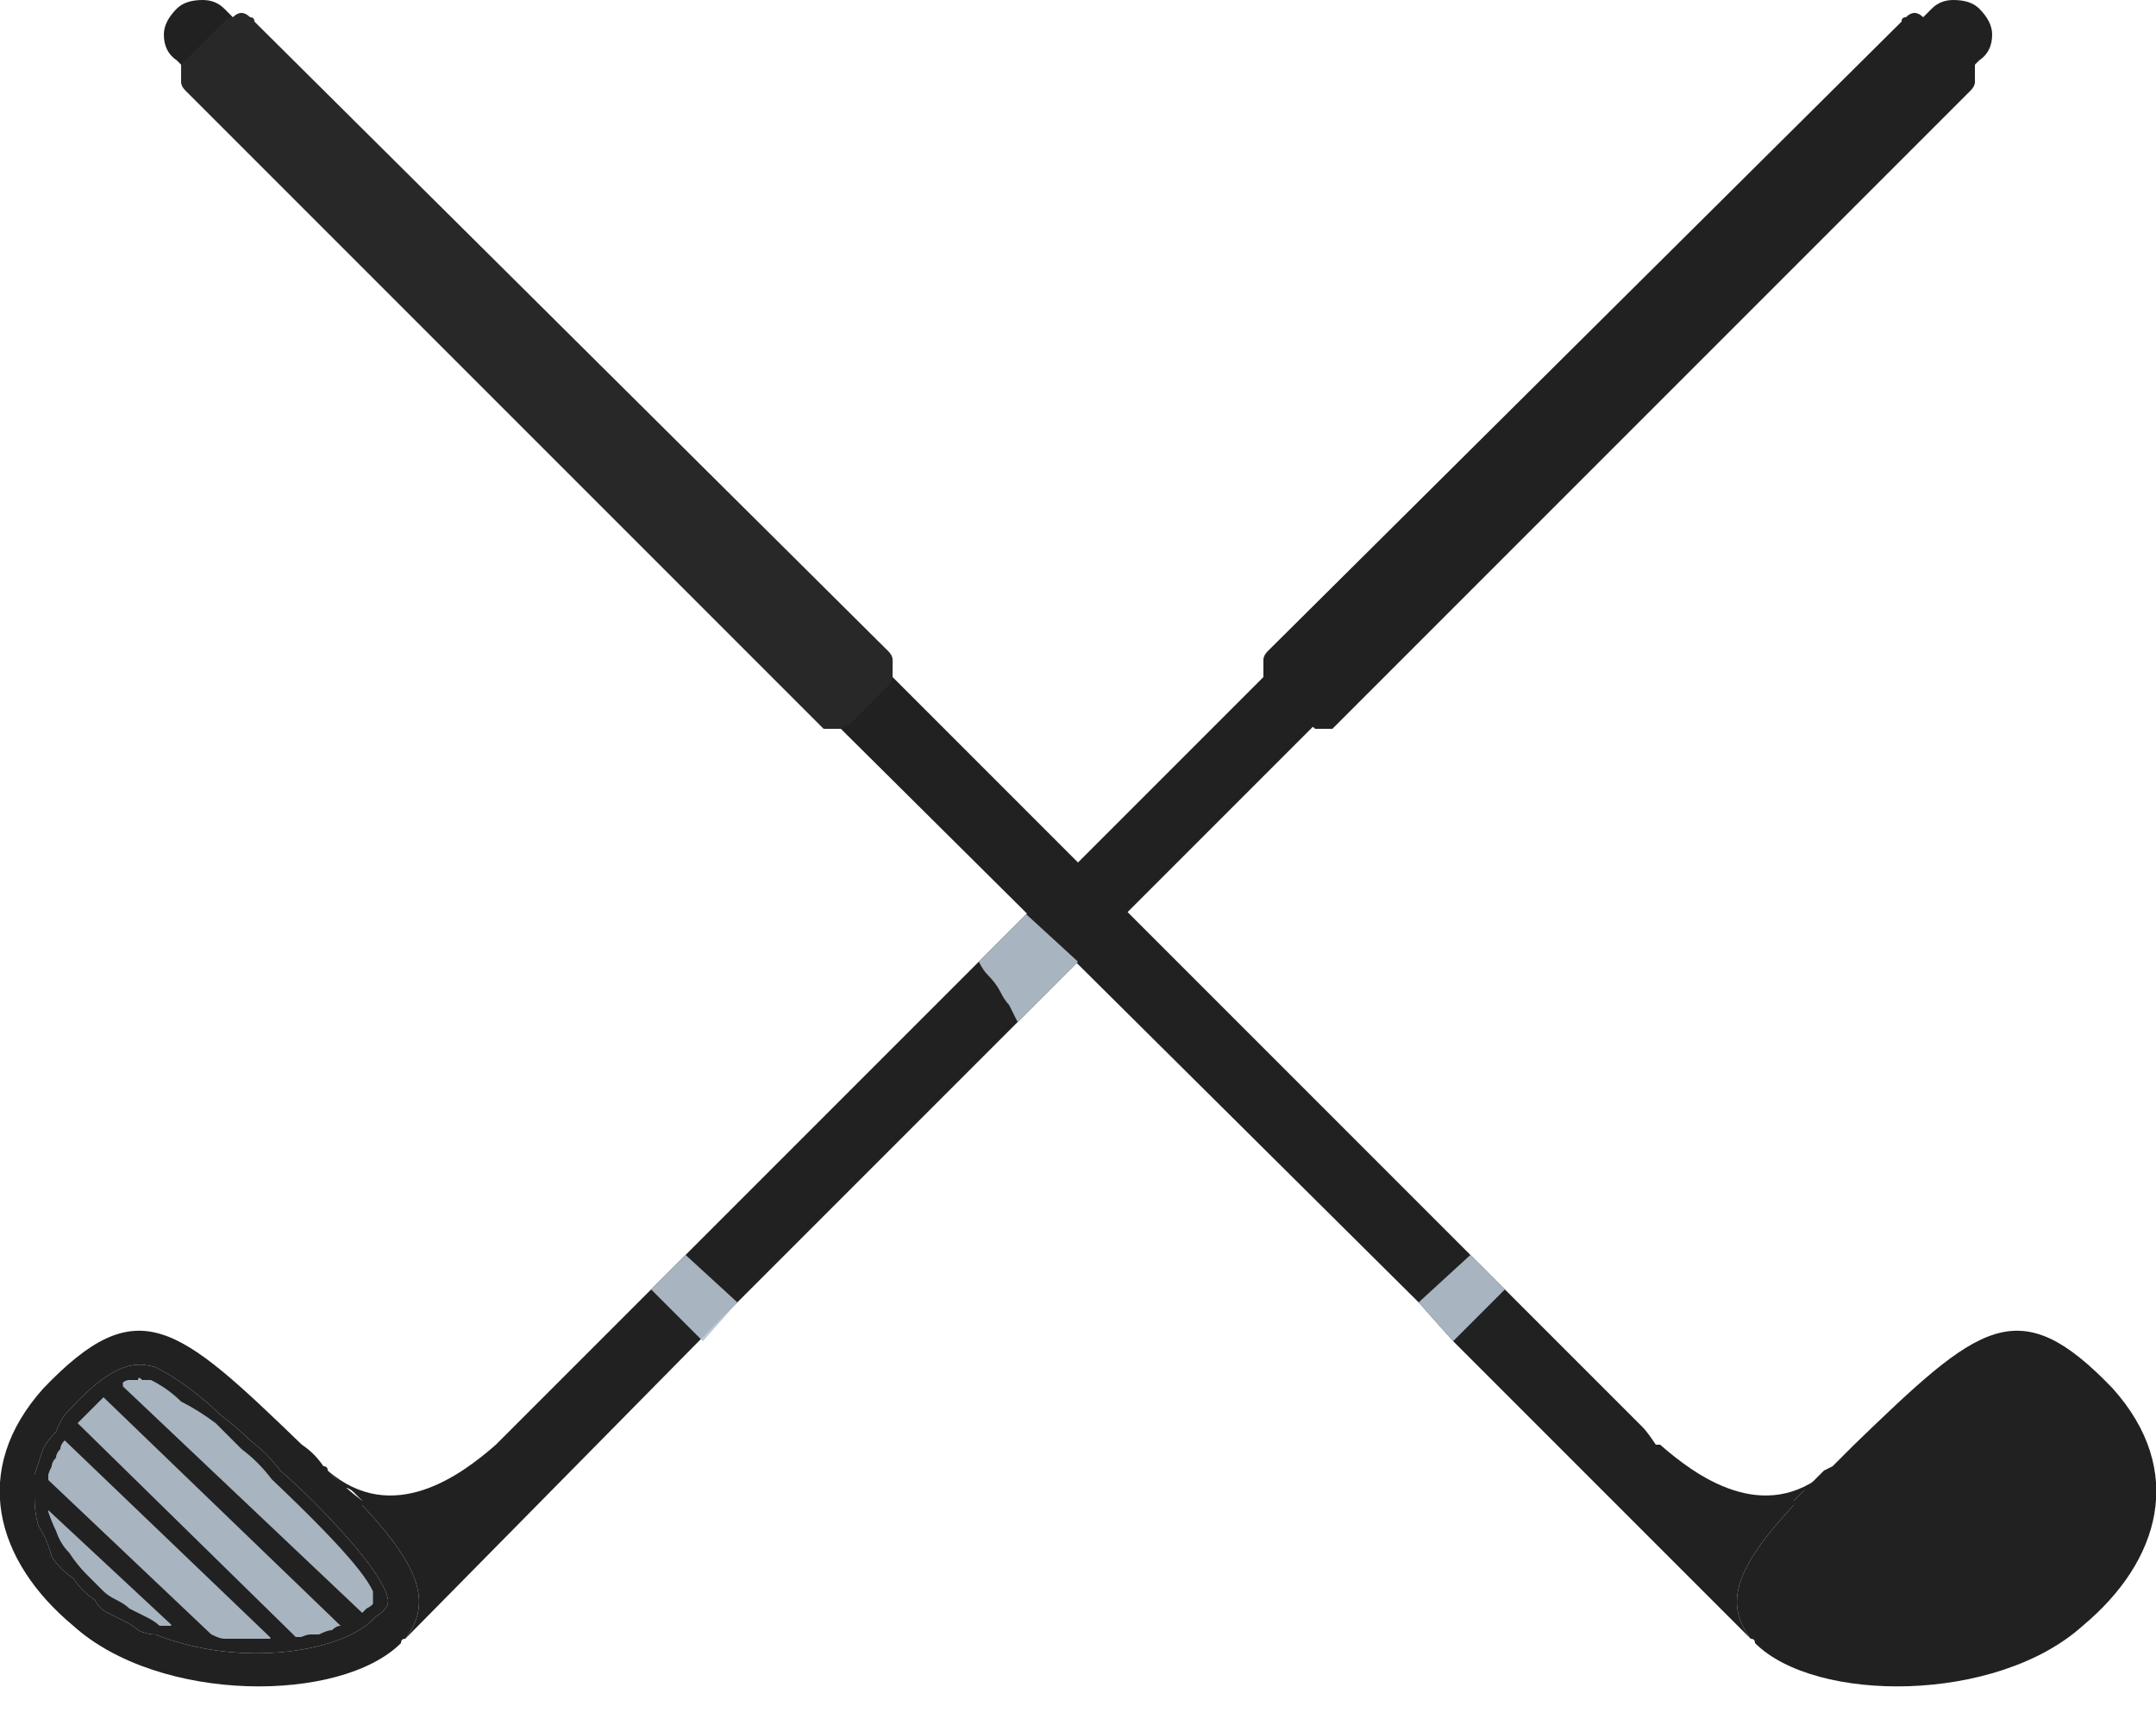 <?xml version="1.0" encoding="UTF-8"?>
<svg xmlns="http://www.w3.org/2000/svg" version="1.2" viewBox="0 0 50 40" width="50" height="40">
  <title>Group-25-svg</title>
  <defs>
    <clipPath id="cp1">
      <path d="m0 0h50v39.11h-50z"></path>
    </clipPath>
    <clipPath id="cp2">
      <path d="m0 0h50v39.11h-50z"></path>
    </clipPath>
    <clipPath id="cp3">
      <path d="m2.85 31.94h5.8v5.49h-5.8z"></path>
    </clipPath>
    <clipPath id="cp4">
      <path d="m1.8 32.37h6.13v5.59h-6.13z"></path>
    </clipPath>
    <clipPath id="cp5">
      <path d="m1.12 33.39h5.15v4.64h-5.15z"></path>
    </clipPath>
    <clipPath id="cp6">
      <path d="m1.12 34.98h2.85v2.75h-2.85z"></path>
    </clipPath>
    <clipPath id="cp7">
      <path d="m15.09 29.06h2.03v2.03h-2.03z"></path>
    </clipPath>
    <clipPath id="cp8">
      <path d="m32.88 29.06h2.03v2.03h-2.03z"></path>
    </clipPath>
    <clipPath id="cp9">
      <path d="m22.68 21.17h2.32v2.53h-2.32z"></path>
    </clipPath>
  </defs>
  <style>
		.s0 { fill: #212121 } 
		.s1 { mix-blend-mode: multiply;fill: #b7c4d0 } 
		.s2 { fill: #282828 } 
	</style>
  <g id="Clip-Path: Group_25" clip-path="url(#cp1)">
    <g id="Group_25">
      <g id="Group_24">
        <g id="Clip-Path: Group_23" clip-path="url(#cp2)">
          <g id="Group_23">
            <path id="Path_3" fill-rule="evenodd" class="s0" d="m9.4 38q-0.1 0-0.1 0.1c-1.4 1.4-5.6 1.4-7.6-0.4-1.8-1.5-2.4-3.6-0.7-5.5 2.2-2.3 3.1-1.5 6 1.3q0.3 0.2 0.5 0.5 0.1 0 0.1 0.1 0.4 0.4 0.8 0.7 0 0 0 0 0 0 0 0 0 0 0 0.1 0 0 0 0c1.4 1.5 1.6 2.3 1 3.1zm-0.4-0.9c-0.1-0.7-1.8-2.4-2.5-3q-0.3-0.4-0.7-0.7-0.3-0.3-0.7-0.6-0.3-0.3-0.7-0.6-0.4-0.3-0.8-0.5c-0.4-0.1-0.9-0.2-2 1q-0.2 0.2-0.3 0.5-0.2 0.2-0.3 0.4-0.1 0.3-0.2 0.6 0 0.2 0 0.5 0 0.4 0.1 0.7 0.2 0.3 0.3 0.7 0.2 0.3 0.5 0.5 0.2 0.3 0.5 0.5 0.1 0.2 0.3 0.3 0.2 0.1 0.4 0.2 0.2 0.1 0.3 0.2 0.2 0.1 0.4 0.1c2 0.8 4.4 0.4 5.1-0.4 0.3-0.2 0.3-0.3 0.3-0.4z"></path>
            <path id="Path_4" class="s0" d="m8.7 37.5c-0.7 0.8-3.1 1.2-5.1 0.4q-0.2 0-0.4-0.1-0.1-0.1-0.3-0.2-0.2-0.1-0.4-0.2-0.2-0.1-0.3-0.3-0.3-0.2-0.5-0.5-0.3-0.2-0.5-0.5-0.1-0.4-0.3-0.7-0.1-0.3-0.1-0.7 0-0.3 0-0.5 0.1-0.3 0.2-0.6 0.1-0.2 0.3-0.4 0.1-0.3 0.3-0.5c1.1-1.2 1.6-1.1 2-1q0.4 0.2 0.8 0.5 0.4 0.3 0.7 0.6 0.4 0.3 0.7 0.6 0.4 0.3 0.7 0.7c0.7 0.6 2.4 2.3 2.5 3 0 0.1 0 0.2-0.3 0.4z"></path>
            <g id="Group_4" style="opacity: .9">
              <g id="Group_3">
                <g id="Clip-Path: Group_2" clip-path="url(#cp3)">
                  <g id="Group_2">
                    <path id="Path_5" class="s1" d="m8.5 37.3q-0.1 0.1-0.1 0.1l-5.6-5.3q0.1-0.1 0.2-0.1 0.1 0 0.2 0 0-0.1 0.1 0 0.1 0 0.2 0 0.4 0.2 0.7 0.5 0.4 0.2 0.8 0.5 0.3 0.3 0.6 0.6 0.4 0.3 0.7 0.7c1.9 1.8 2.4 2.5 2.4 2.8 0 0 0 0.1-0.2 0.2z"></path>
                  </g>
                </g>
              </g>
            </g>
            <g id="Group_7" style="opacity: .9">
              <g id="Group_6">
                <g id="Clip-Path: Group_5" clip-path="url(#cp4)">
                  <g id="Group_5">
                    <path id="Path_6" class="s1" d="m7.9 37.7q-0.1 0-0.2 0.1-0.1 0-0.3 0.1-0.1 0-0.2 0-0.1 0-0.3 0.1l-5.1-5q0 0 0 0 0.1-0.1 0.2-0.2 0.1-0.1 0.1-0.1 0.1-0.1 0.2-0.2 0.1-0.1 0.1-0.1z"></path>
                  </g>
                </g>
              </g>
            </g>
            <g id="Group_10" style="opacity: .9">
              <g id="Group_9">
                <g id="Clip-Path: Group_8" clip-path="url(#cp5)">
                  <g id="Group_8">
                    <path id="Path_7" class="s1" d="m6.3 38q-0.2 0-0.4 0-0.1 0-0.3 0-0.2 0-0.4 0-0.1 0-0.3-0.1l-3.8-3.6q0-0.1 0.1-0.3 0-0.1 0.1-0.2 0-0.1 0.1-0.2 0-0.1 0.1-0.2z"></path>
                  </g>
                </g>
              </g>
            </g>
            <g id="Group_13" style="opacity: .9">
              <g id="Group_12">
                <g id="Clip-Path: Group_11" clip-path="url(#cp6)">
                  <g id="Group_11">
                    <path id="Path_8" class="s1" d="m4 37.7q-0.1 0-0.3 0-0.1-0.1-0.3-0.2-0.2-0.1-0.4-0.2-0.1-0.1-0.3-0.2-0.2-0.1-0.3-0.2-0.2-0.2-0.4-0.4-0.2-0.2-0.4-0.5-0.2-0.2-0.3-0.5-0.1-0.2-0.2-0.5z"></path>
                  </g>
                </g>
              </g>
            </g>
            <path id="Path_9" class="s0" d="m16.6 30.7l-7.2 7.3c0.6-0.8 0.4-1.6-1-3.1q0-0.1 0-0.1-0.1-0.1-0.2-0.2-0.1-0.1-0.2-0.1-0.1-0.1-0.2-0.2-0.1-0.1-0.2-0.2c1.5 1.3 3.1 0.1 3.9-0.6l0.1-0.1q0.2-0.2 0.3-0.3l0.1-0.1 3.5-3.5 29.3-29.3q0.2-0.2 0.5-0.2 0.4 0 0.6 0.2 0.3 0.3 0.3 0.6 0 0.4-0.3 0.6z"></path>
            <g id="Group_16" style="opacity: .9">
              <g id="Group_15">
                <g id="Clip-Path: Group_14" clip-path="url(#cp7)">
                  <g id="Group_14">
                    <path id="Rectangle_21" class="s1" d="m15.1 29.9l0.8-0.8 1.2 1.1-0.8 0.9z"></path>
                  </g>
                </g>
              </g>
            </g>
            <path id="Path_10" class="s0" d="m31 16.8q0 0-0.1 0.1-0.1 0-0.2 0-0.1 0-0.2 0-0.1-0.1-0.2-0.1l-0.9-0.9q-0.1-0.1-0.1-0.2 0-0.1 0-0.2 0-0.1 0-0.2 0-0.1 0.1-0.2l14.7-14.6q0-0.1 0.1-0.1 0.1-0.1 0.2-0.1 0.1 0 0.2 0.1 0.1 0 0.2 0.1l0.9 0.9q0.1 0 0.1 0.1 0 0.1 0 0.2 0 0.1 0 0.2 0 0.1-0.1 0.2z"></path>
            <path id="Path_11" class="s0" d="m49 32.2c1.7 1.9 1.1 4-0.7 5.5-2 1.8-6.2 1.8-7.6 0.4q0-0.1-0.1-0.1c-0.6-0.8-0.4-1.6 1-3.1q0-0.1 0-0.1 0.3-0.3 0.7-0.7l0.2-0.1 0.5-0.5c2.9-2.8 3.8-3.6 6-1.3z"></path>
            <path id="Path_12" class="s0" d="m42.4 34.1q-0.1 0.1-0.2 0.2-0.1 0.1-0.2 0.2-0.1 0-0.2 0.1-0.1 0.1-0.2 0.2 0 0 0 0.1c-1.4 1.5-1.6 2.3-1 3.1l-6.9-6.9-0.8-0.9-13.4-13.3-15.3-15.4-0.1-0.1q-0.3-0.2-0.3-0.6 0-0.3 0.3-0.6 0.2-0.2 0.6-0.2 0.3 0 0.5 0.2l29.7 29.7 3.1 3.1 0.1 0.1q0.1 0.1 0.3 0.4h0.1c0.8 0.7 2.4 1.9 3.9 0.6z"></path>
            <g id="Group_19" style="opacity: .9">
              <g id="Group_18">
                <g id="Clip-Path: Group_17" clip-path="url(#cp8)">
                  <g id="Group_17">
                    <path id="Rectangle_23" class="s1" d="m32.9 30.2l1.2-1.1 0.8 0.8-1.2 1.2z"></path>
                  </g>
                </g>
              </g>
            </g>
            <path id="Path_13" class="s2" d="m19 16.8q0 0 0.1 0.1 0.1 0 0.2 0 0.1 0 0.2 0 0.1-0.1 0.2-0.1l0.9-0.9q0.1-0.1 0.1-0.2 0-0.1 0-0.2 0-0.1 0-0.2 0-0.1-0.1-0.2l-14.7-14.6q0-0.1-0.1-0.1-0.1-0.1-0.2-0.1-0.1 0-0.2 0.1-0.1 0-0.2 0.1l-0.9 0.9q-0.1 0.1-0.1 0.1 0 0.1 0 0.2 0 0.1 0 0.2 0 0.1 0.1 0.2z"></path>
            <g id="Group_22" style="opacity: .9">
              <g id="Group_21">
                <g id="Clip-Path: Group_20" clip-path="url(#cp9)">
                  <g id="Group_20">
                    <path id="Path_14" class="s1" d="m25 22.3l-1.4 1.4q-0.1-0.2-0.2-0.4-0.1-0.1-0.2-0.3-0.1-0.2-0.3-0.4-0.1-0.1-0.2-0.3l1.1-1.1z"></path>
                  </g>
                </g>
              </g>
            </g>
          </g>
        </g>
      </g>
    </g>
  </g>
</svg>
